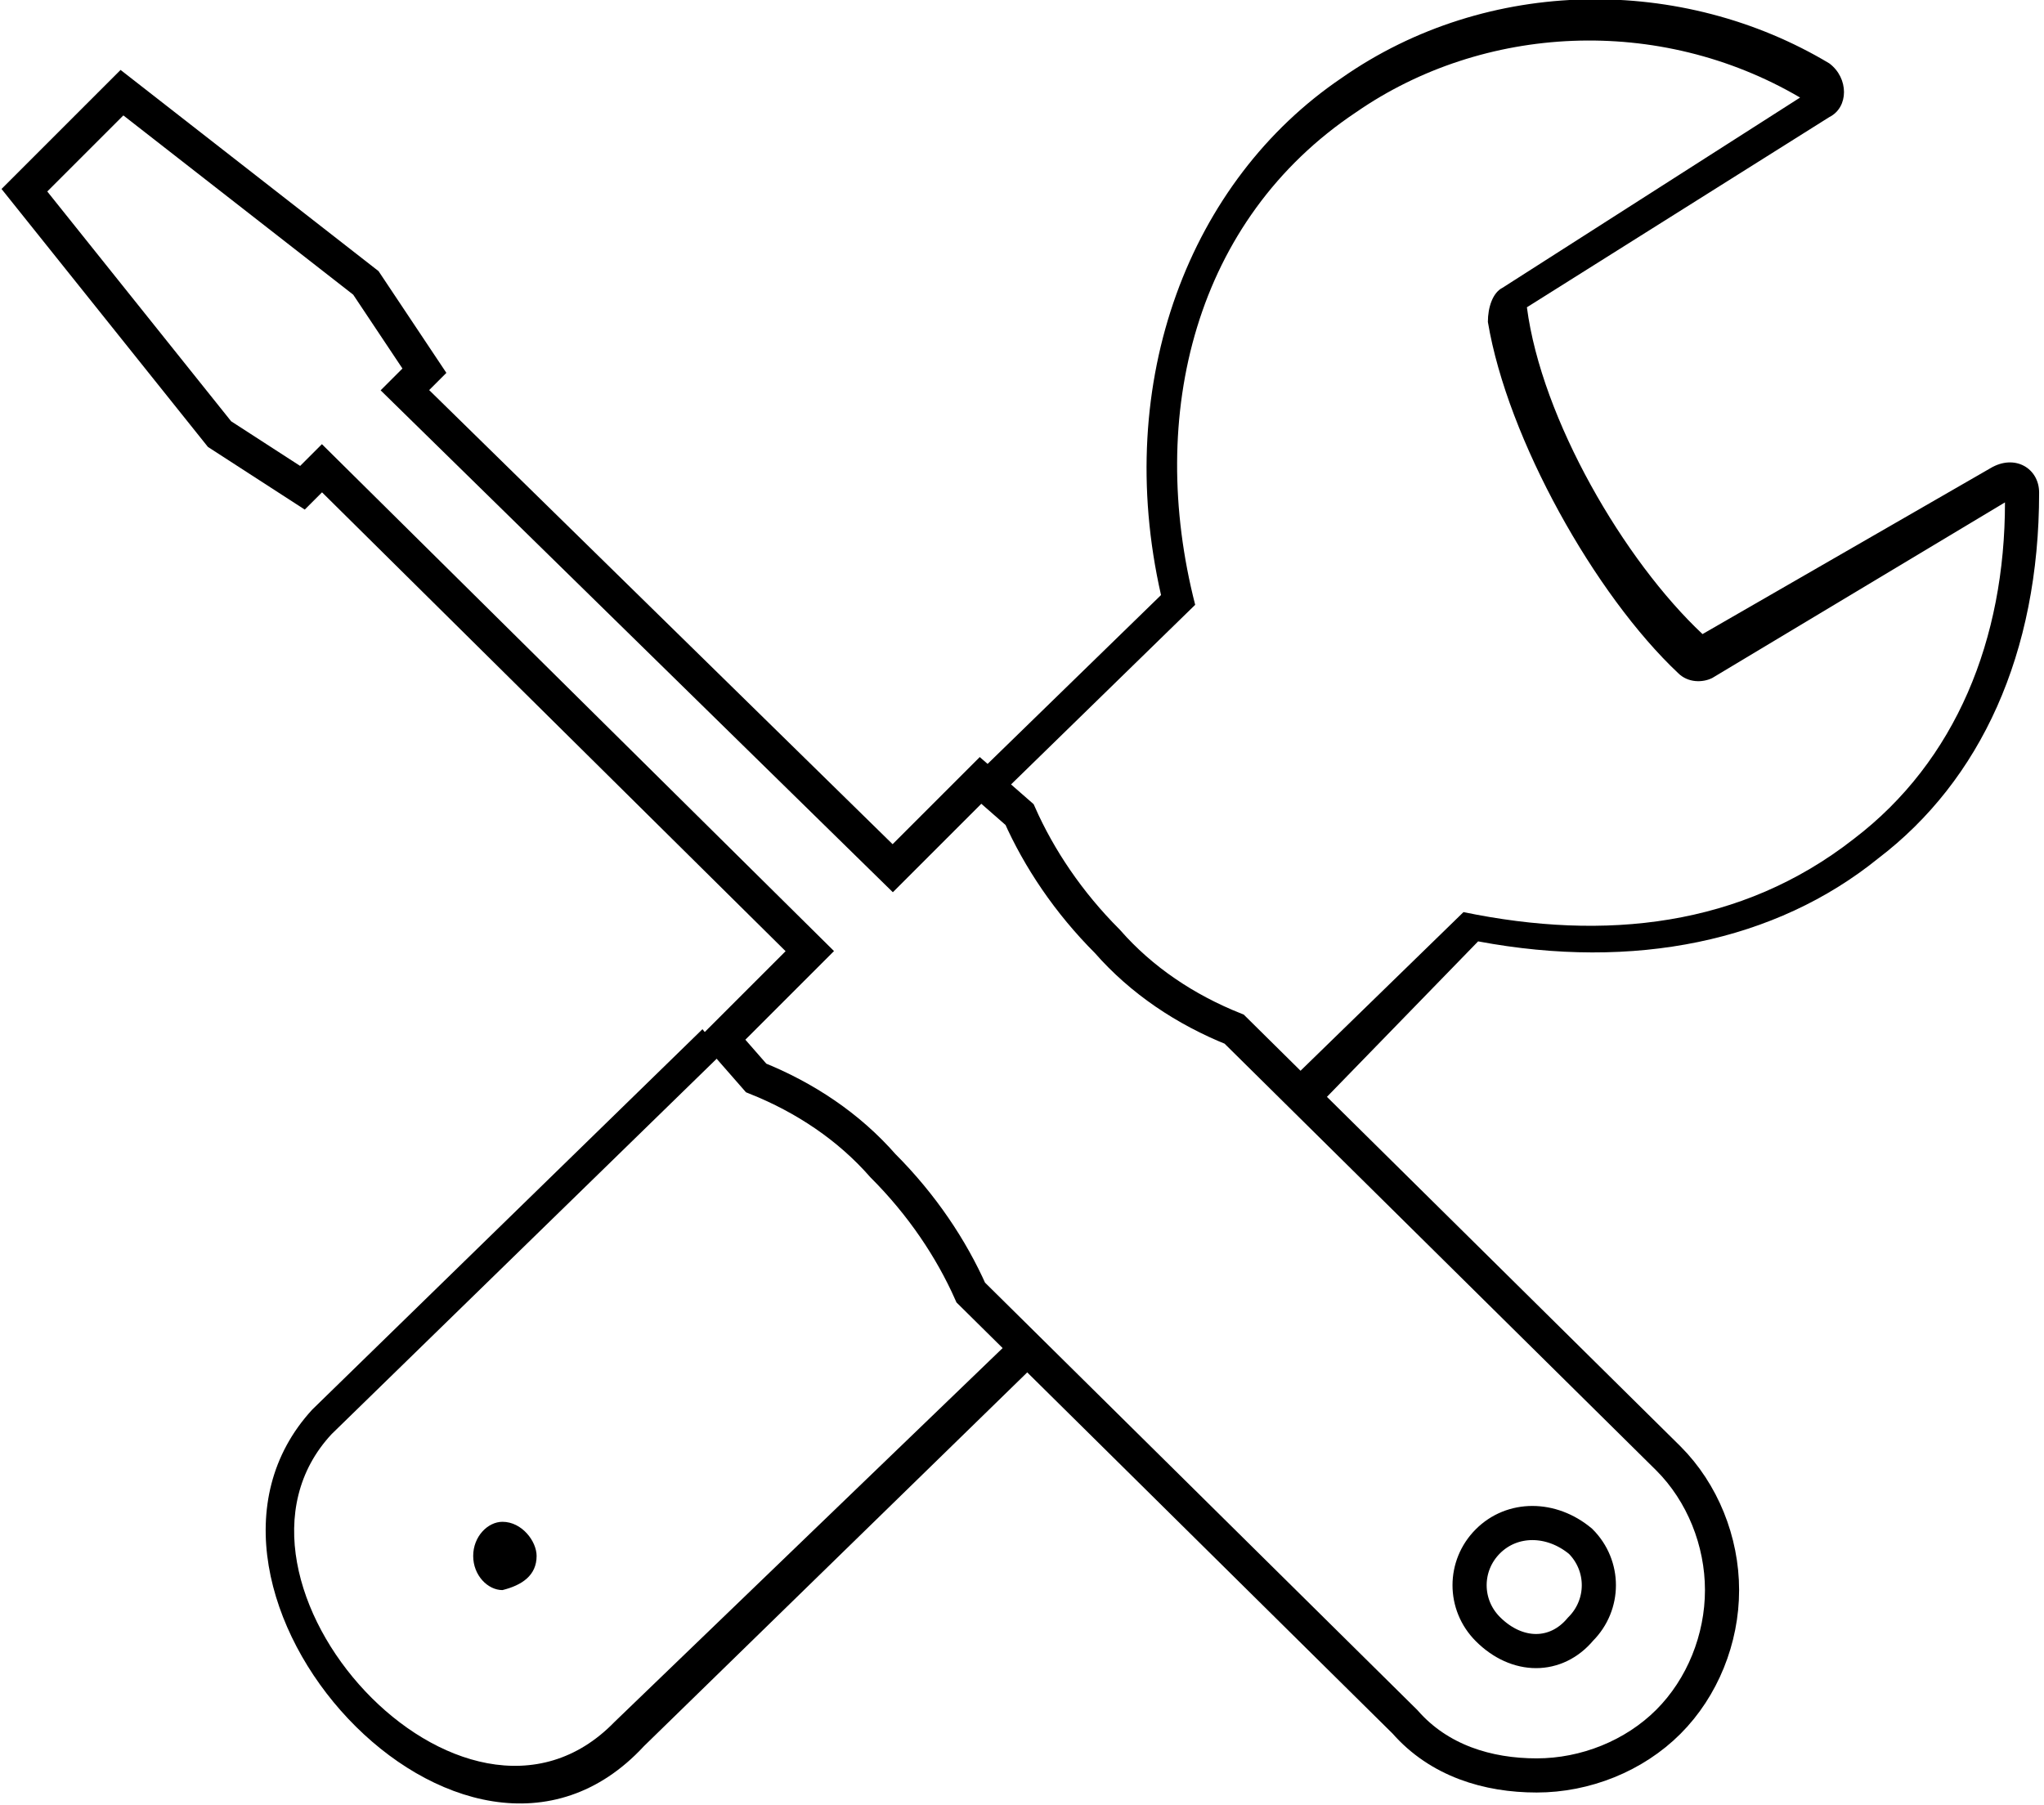 <svg viewBox="0 0 41.9 37" xmlns="http://www.w3.org/2000/svg"><clipPath id="a"><path d="M0 0h41.9v37H0z"/></clipPath><path clip-path="url(#a)" d="M30.3 19.3c3.2.6 6.1 0 8.2-1.7 2.1-1.6 3.3-4.2 3.3-7.5 0-.5-.5-.8-1-.5L34.9 13c-1.6-1.5-3.3-4.4-3.6-6.7l6.2-3.9c.4-.2.4-.8 0-1.1-3-1.8-7-1.8-10 .3-3.1 2.1-4.7 6.2-3.7 10.6L20 15.9l.4.4v.1l4.1-4c-1-3.9 0-7.9 3.3-10.1C30.4.5 34 .3 36.9 2l-6.1 3.9c-.2.1-.3.4-.3.7.4 2.4 2.2 5.6 3.9 7.2.2.2.5.2.7.1l6-3.6c0 2.8-1 5.3-3.1 6.9-2.3 1.8-5.1 2.1-8 1.5l-3.8 3.7c.2.1.4.3.6.5zM13.2 35.8l8.1-7.9-.5-.5-8.2 7.9c-3.1 3.2-8.6-2.9-5.8-5.9l8-7.8-.4-.5-8 7.8c-3.4 3.7 3.1 10.9 6.8 6.9M11 31.9c0-.3-.3-.7-.7-.7-.3 0-.6.3-.6.7s.3.7.6.7c.4-.1.7-.3.7-.7"/><path clip-path="url(#a)" d="M30.5 33.4c-.5-.5-.5-1.3 0-1.8s1.3-.5 1.9 0c.5.5.5 1.3 0 1.8-.5.6-1.3.6-1.9 0zm-15-11.3c1 .4 1.9 1 2.6 1.8.8.8 1.4 1.7 1.8 2.6l8.9 8.8c.7.8 1.7 1.1 2.7 1.1s2-.4 2.7-1.1 1.1-1.7 1.1-2.7-.4-2-1.1-2.7l-8.9-8.8c-1-.4-1.9-1-2.6-1.8-.8-.8-1.4-1.7-1.8-2.6l-.8-.7-1.8 1.8L8.3 8l.4-.4-1.2-1.8-5-3.9-1 1-1 1 4 5L6.2 10l.4-.4 10 9.9-1.8 1.8z" fill="none" stroke="#000" stroke-miterlimit="10" stroke-width=".7"/></svg>